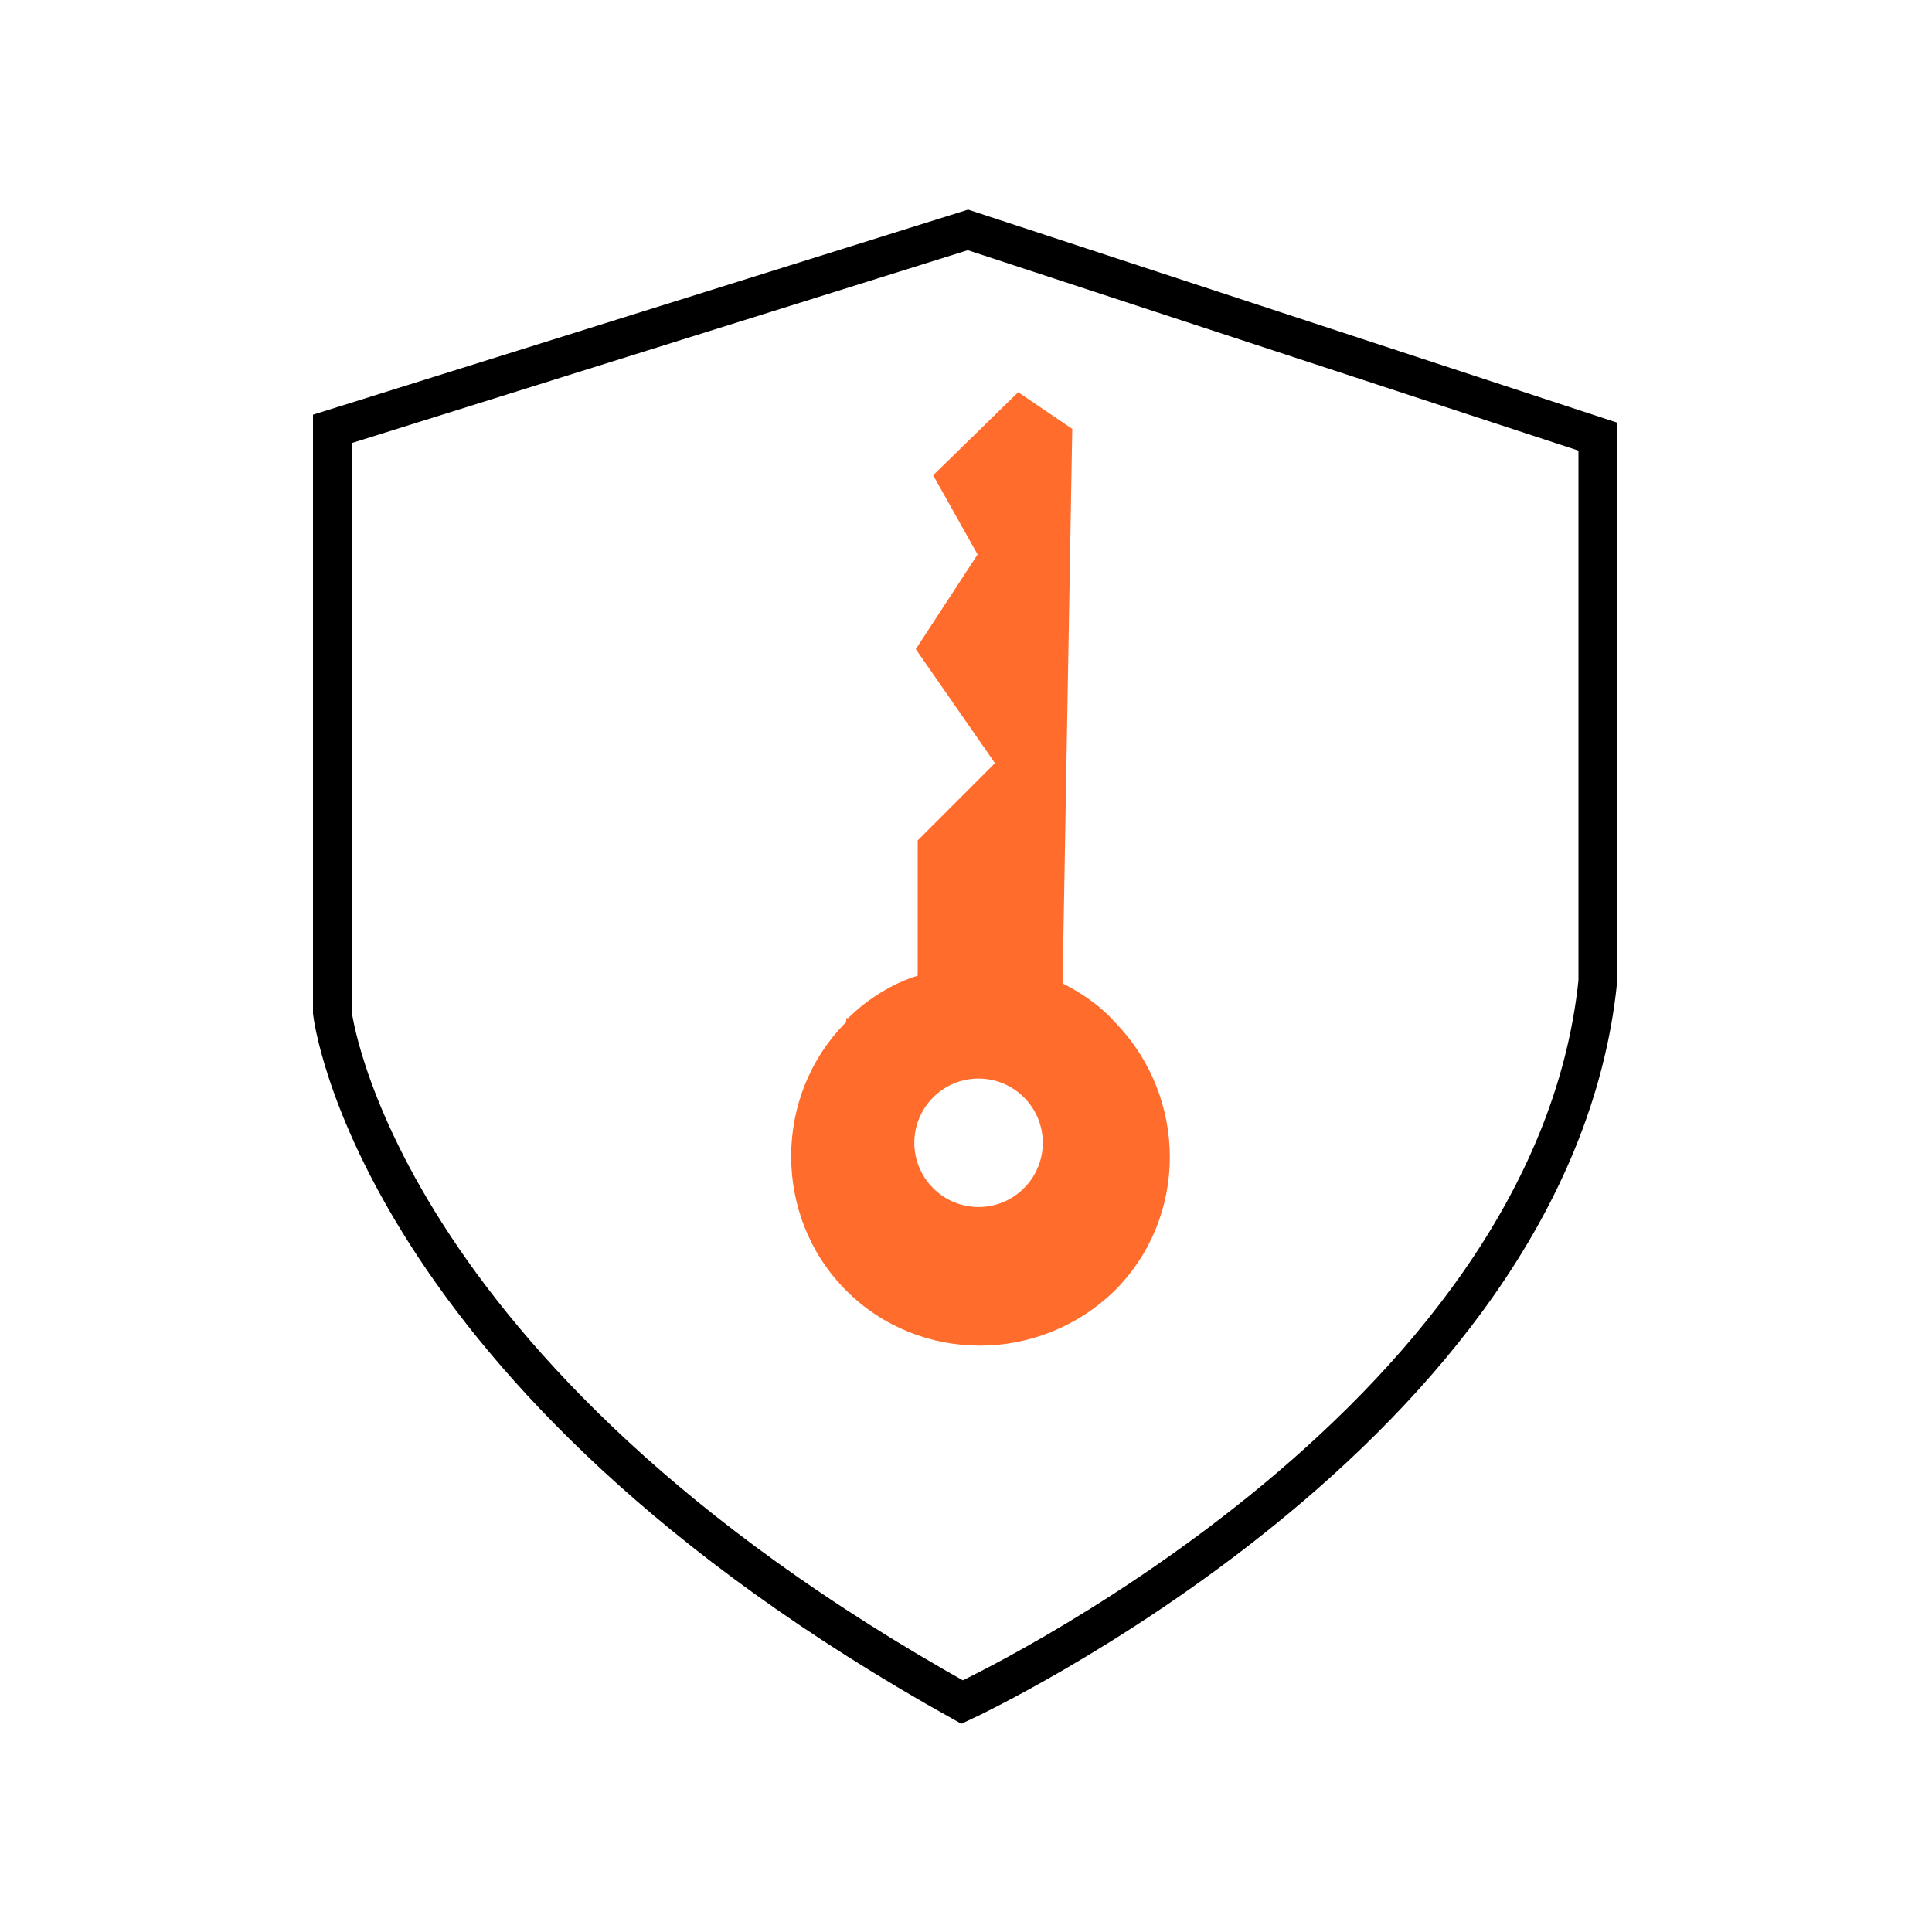 <?xml version="1.0" encoding="UTF-8"?>
<svg id="authentication" xmlns="http://www.w3.org/2000/svg" version="1.1" viewBox="0 0 100 100">
  <!-- Generator: Adobe Illustrator 29.2.0, SVG Export Plug-In . SVG Version: 2.1.0 Build 108)  -->
  <defs>
    <style>
      .st0 {
        fill: #ff6c2c;
        fill-rule: evenodd;
      }

      .st1 {
        fill: none;
        stroke: #000;
        stroke-miterlimit: 10;
        stroke-width: 2px;
      }
    </style>
  </defs>
  <path id="safe_and_secure_1" class="st1" d="M49.8,88.1c-30.5-17-32.6-35.7-32.6-35.7v-30.2l32.9-10.3,32.6,10.7v28.2c-2.4,23.2-32.9,37.3-32.9,37.3Z"/>
  <path id="key_1" class="st0" d="M43.9,52.7c1-1,2.3-1.8,3.6-2.2v-7l4-4-4.1-5.9,3.2-4.9-2.3-4.1,4.4-4.3,2.8,1.9-.5,28.7c1,.5,2,1.2,2.7,2,3.8,3.9,3.8,10.1,0,13.9-3.9,3.8-10.1,3.8-13.9,0s-3.8-10.1,0-13.9h0v-.2ZM53,61.5c1.3-1.3,1.3-3.4,0-4.7s-3.4-1.3-4.7,0-1.3,3.4,0,4.7,3.4,1.3,4.7,0h0Z"/>
</svg>